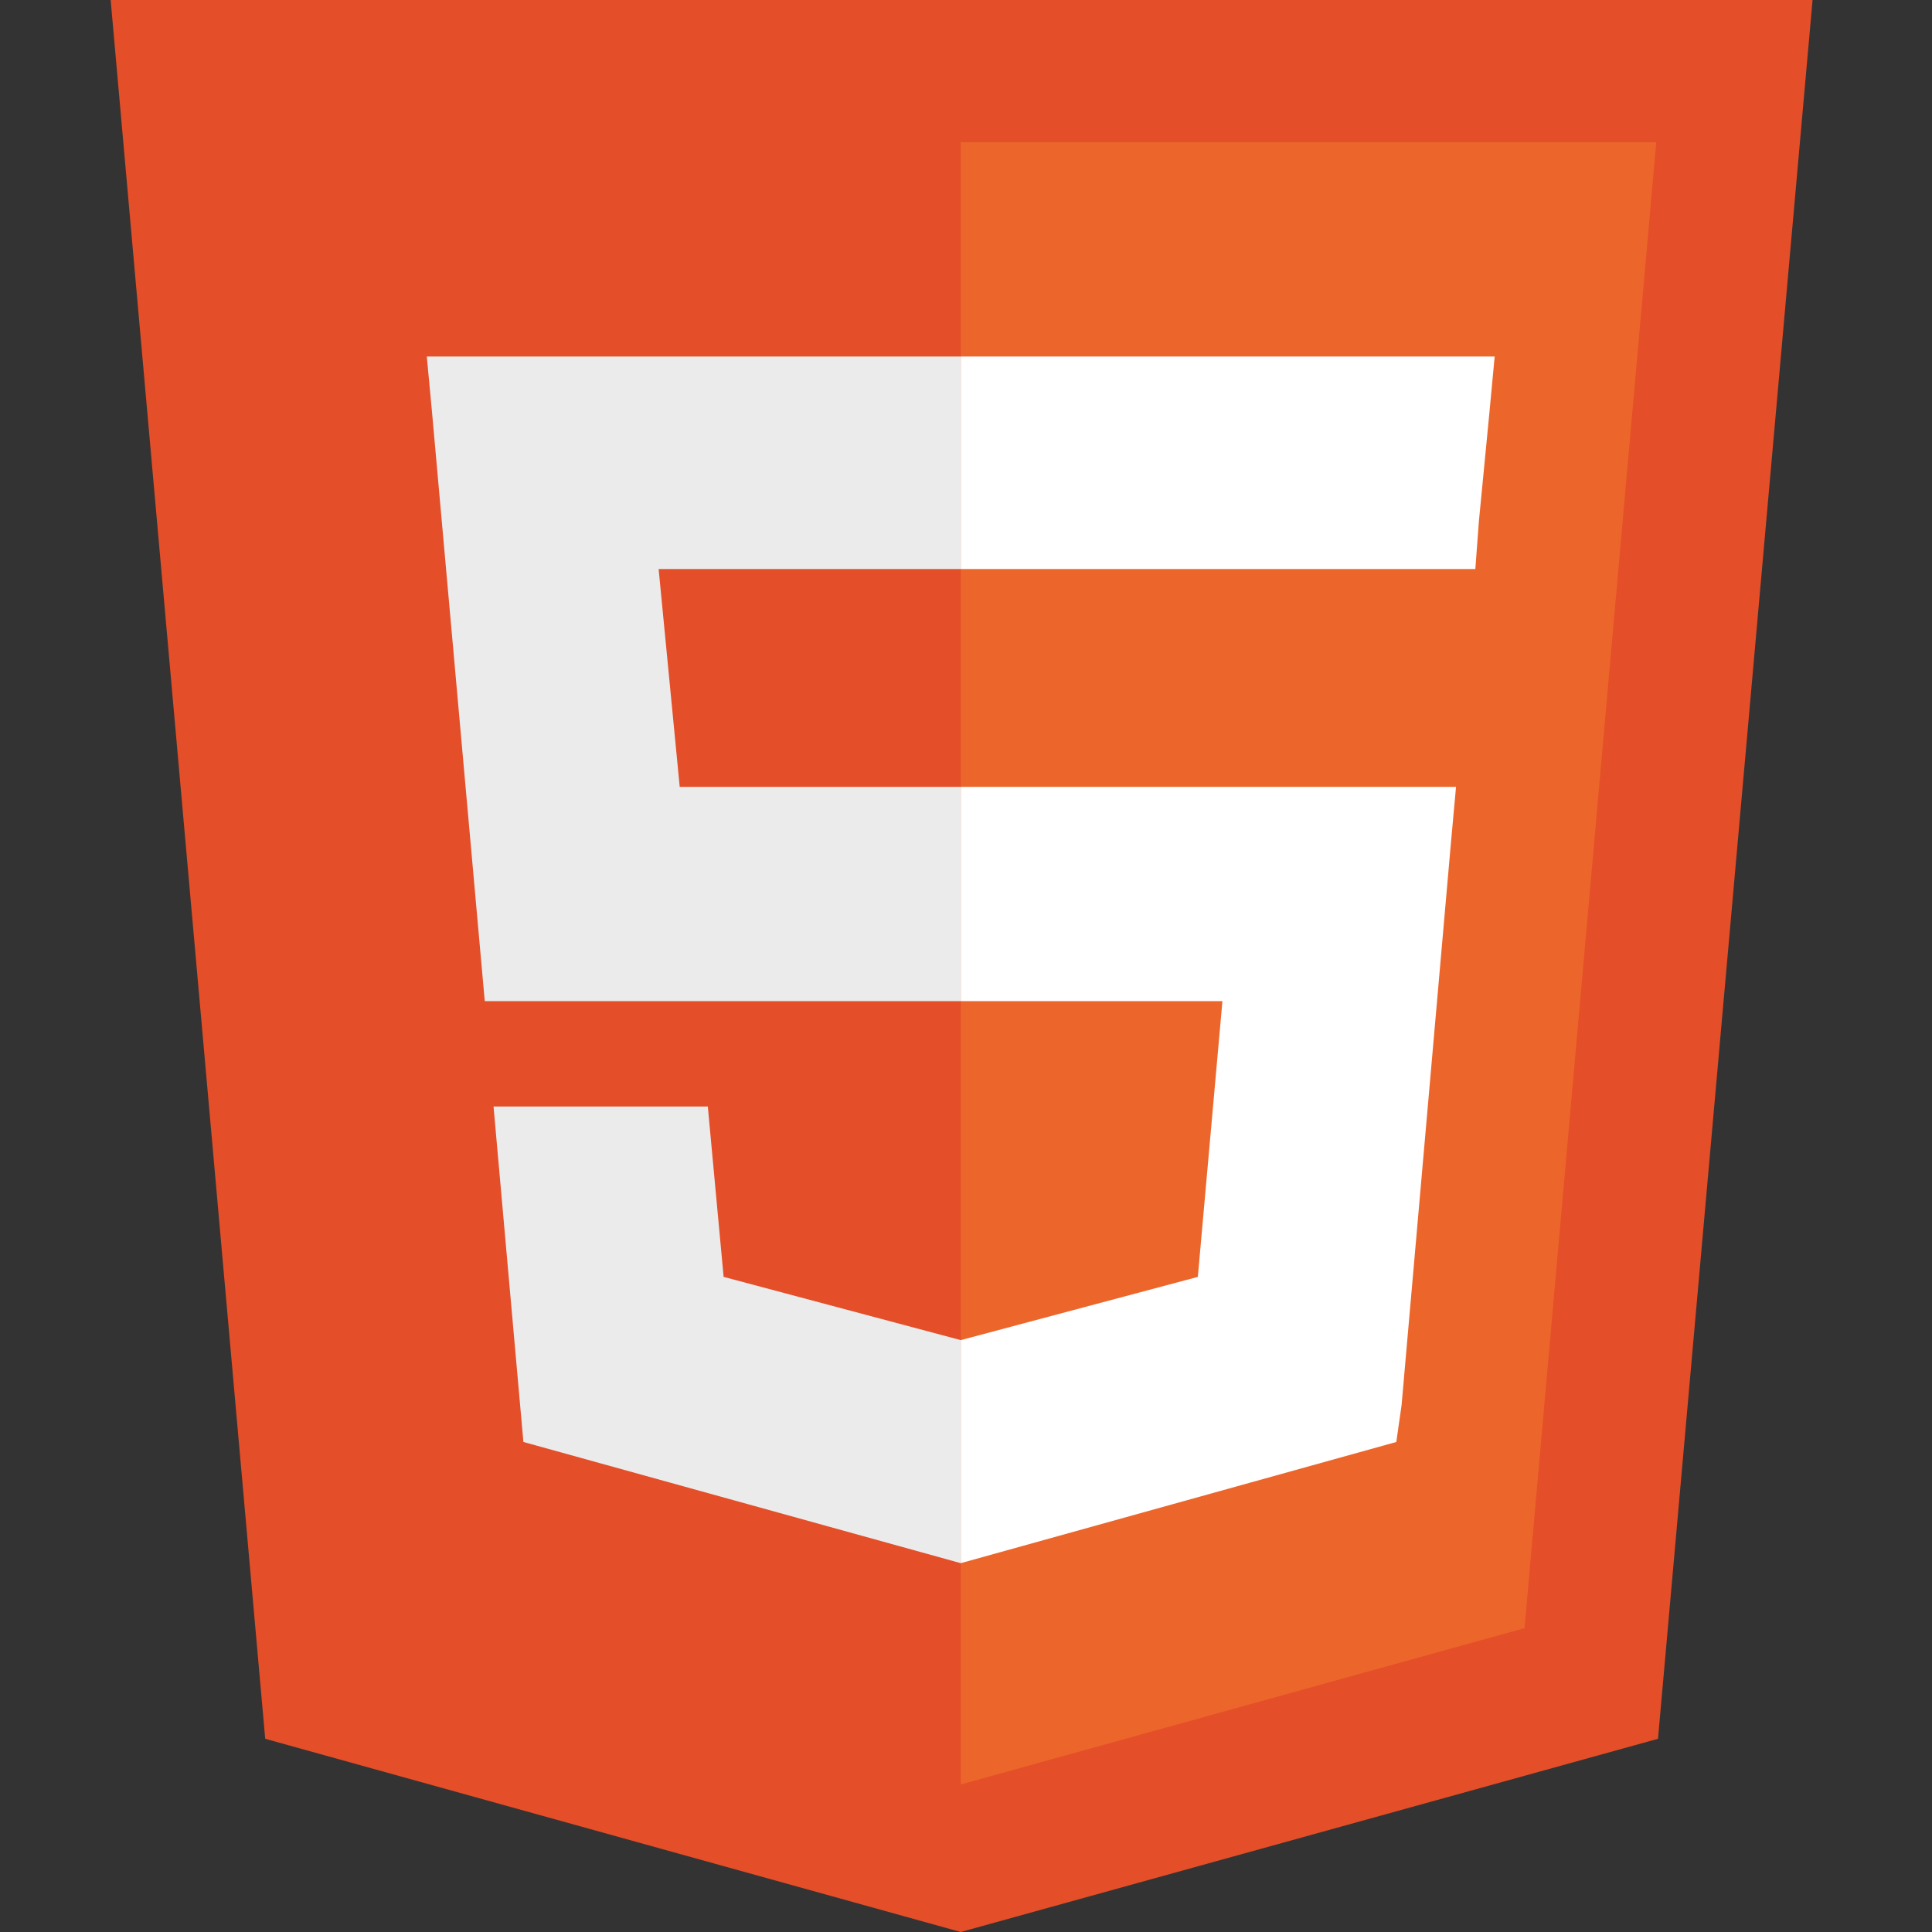 <?xml version="1.0" encoding="utf-8"?>
<!-- Generator: Adobe Illustrator 25.1.0, SVG Export Plug-In . SVG Version: 6.00 Build 0)  -->
<svg version="1.1" id="Calque_1" xmlns="http://www.w3.org/2000/svg" xmlns:xlink="http://www.w3.org/1999/xlink" x="0px" y="0px"
	 width="110px" height="110px" viewBox="0 0 110 110" style="enable-background:new 0 0 110 110;" xml:space="preserve">
<rect x="0" y="0" width="110" height="110" fill="#333333" stroke="none"/>
<style type="text/css">
	.st0{fill:#E44E28;}
	.st1{fill:#EC662B;}
	.st2{fill:#EBEBEB;}
	.st3{fill:#FFFFFF;}
</style>
<polygon id="polygon3028" class="st0" points="103.2,0 94.4,99 54.7,110 15.1,99 6.3,0 "/>
<polygon id="polygon3030" class="st1" points="54.7,101.6 86.8,92.7 94.3,8.1 54.7,8.1 "/>
<polygon id="polygon3032" class="st2" points="37.5,32.4 54.7,32.4 54.7,20.3 54.7,20.3 24.3,20.3 24.6,23.5 27.6,57 54.7,57 
	54.7,44.8 38.7,44.8 "/>
<polygon id="polygon3034" class="st2" points="40.3,63 33.7,63 28.1,63 29.8,82.1 54.7,89 54.7,89 54.7,76.3 54.7,76.3 41.2,72.7 
	"/>
<polygon id="polygon3044" class="st3" points="54.7,57 69.6,57 68.2,72.7 54.7,76.3 54.7,89 79.5,82.1 79.8,80 82.6,48.1 82.9,44.8 
	79.6,44.8 54.7,44.8 "/>
<polygon id="polygon3046" class="st3" points="54.7,32.4 54.7,32.4 83.9,32.4 83.9,32.4 84,32.4 84.2,29.7 84.8,23.5 85.1,20.3 
	54.7,20.3 54.7,27.8 "/>
</svg>
